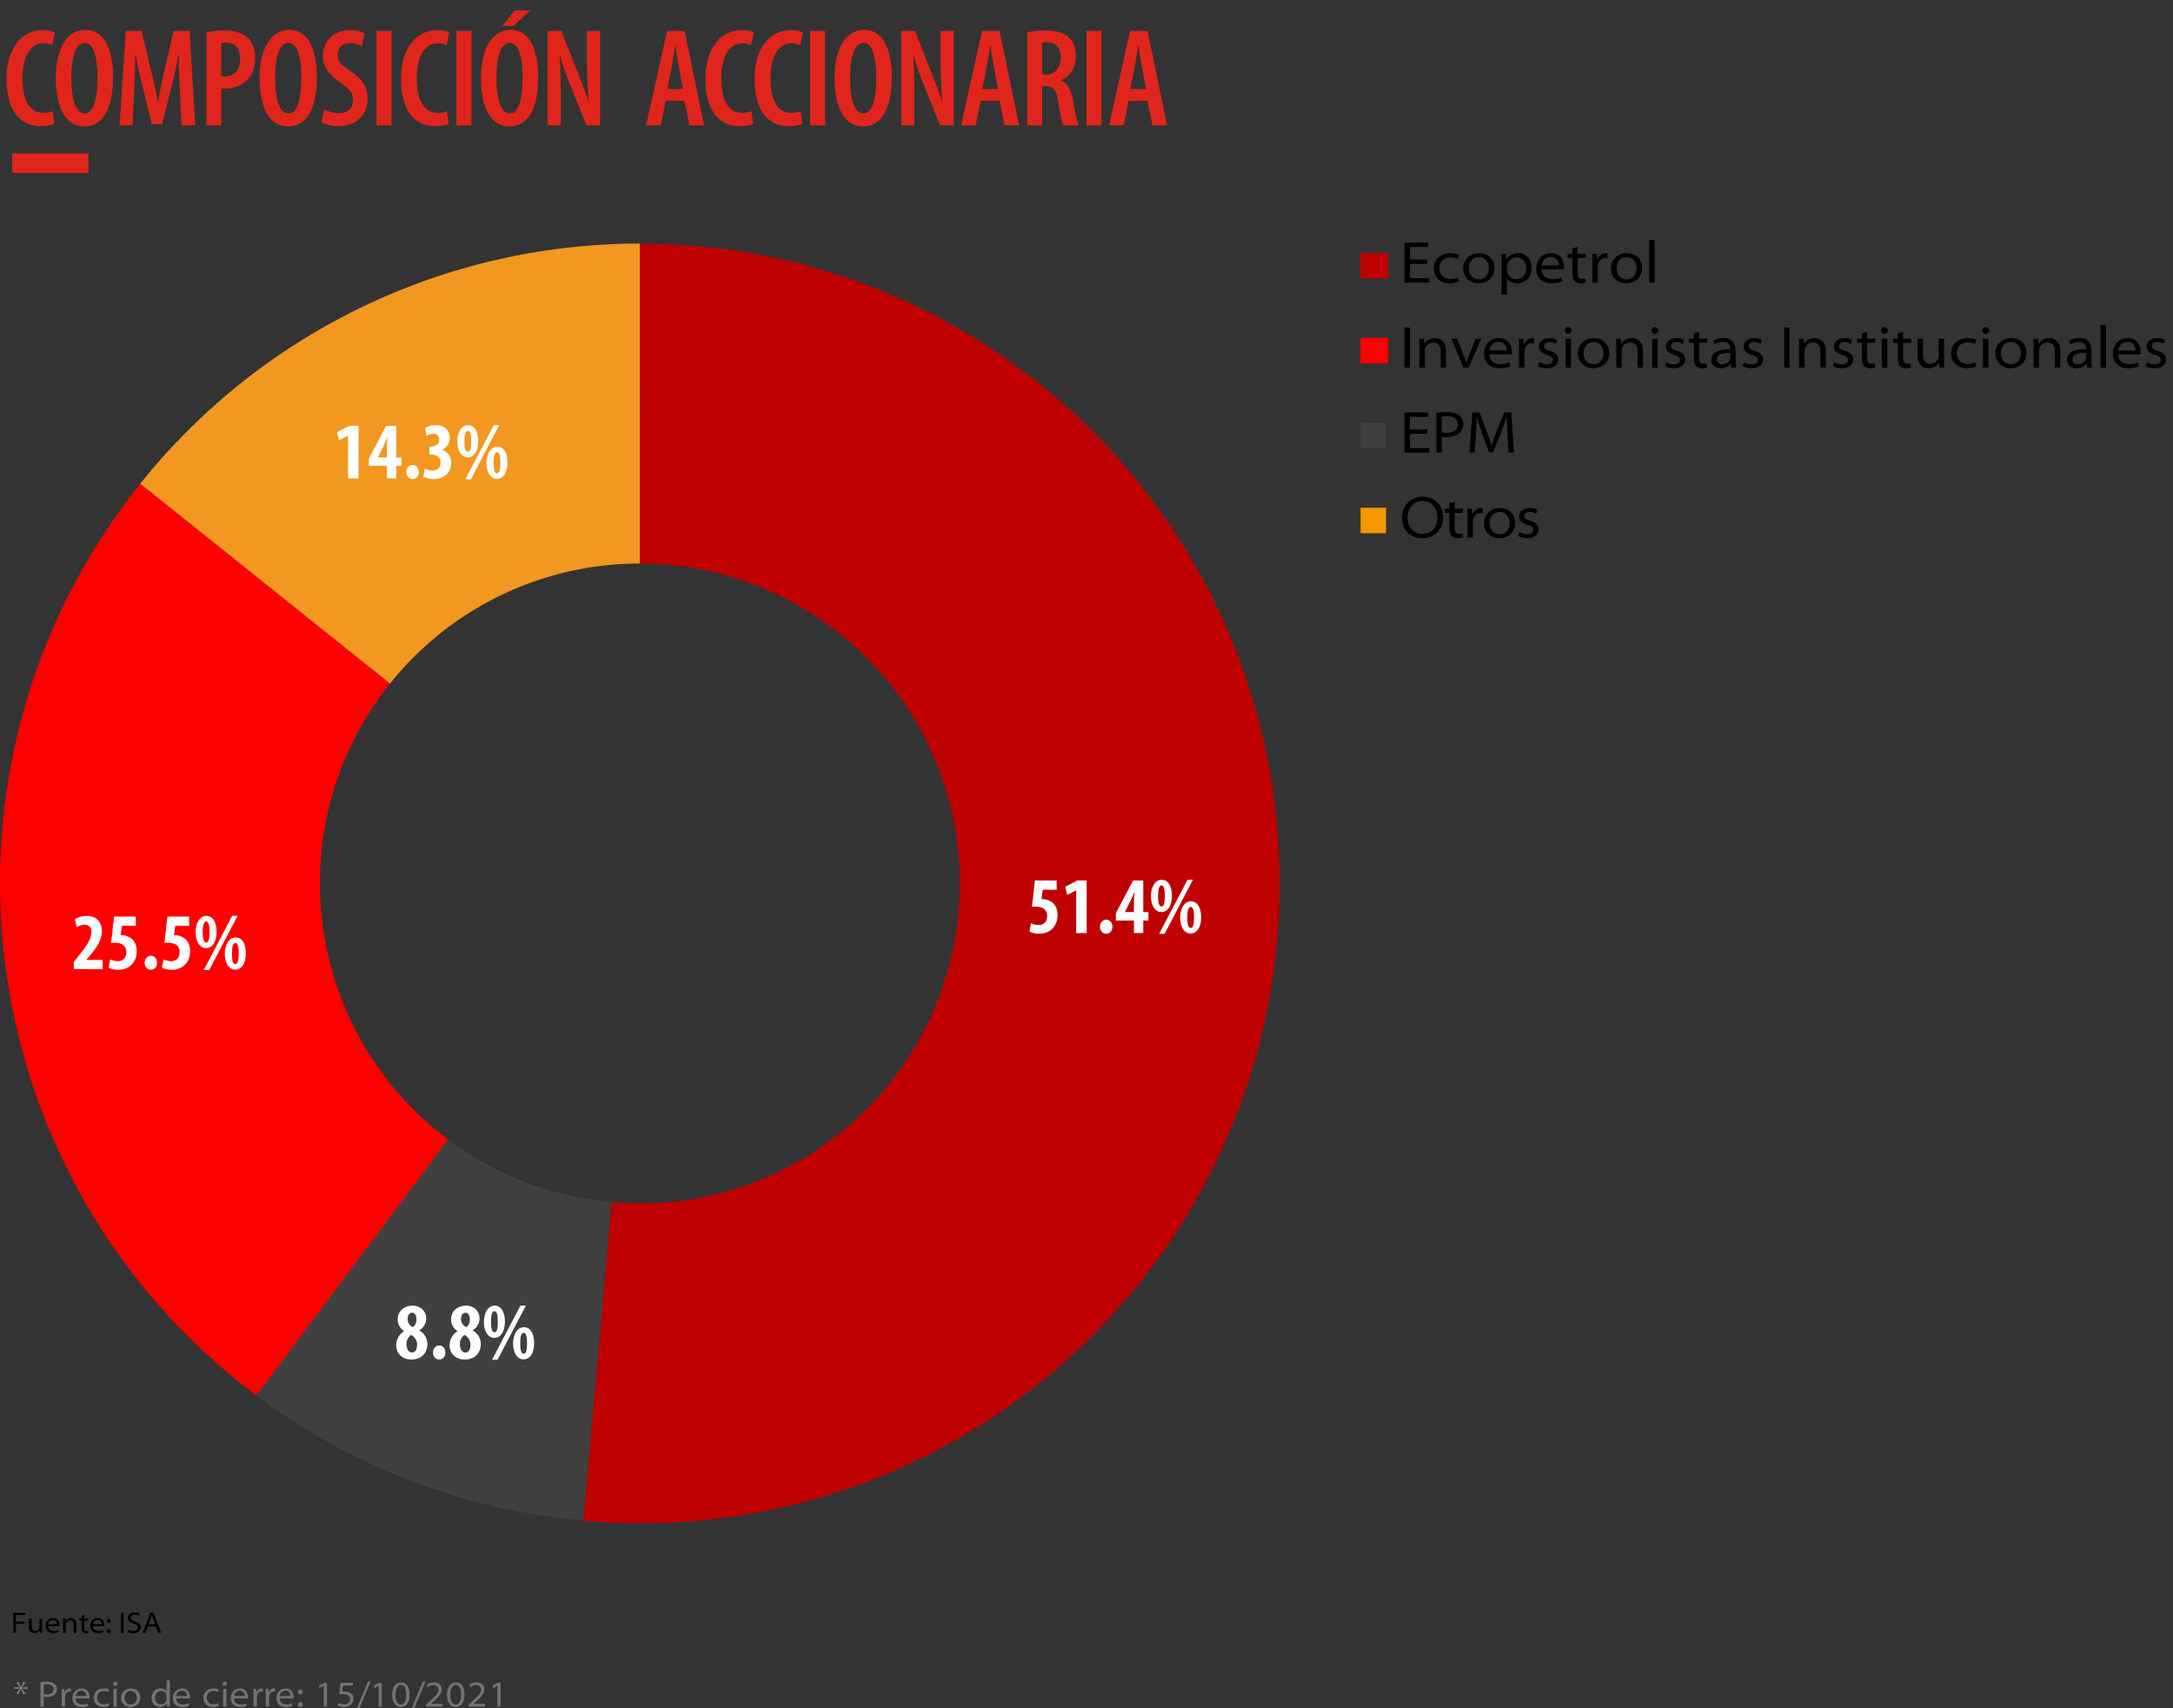 <svg xmlns="http://www.w3.org/2000/svg" width="1800" height="1414.82" viewBox="0 0 1800 1414.82"><rect x="0" y="0" width="1800" height="1414.82" fill="#333333" stroke="none"/><defs><style>.cls-1{fill:#c00000;}.cls-2,.cls-7{fill:#404040;}.cls-3{fill:#ff0101;}.cls-4{fill:#f49700;}.cls-5{fill:#e0251c;}.cls-6{fill:#be0000;}.cls-6,.cls-7,.cls-8,.cls-9{fill-rule:evenodd;}.cls-8{fill:#fd0000;}.cls-9{fill:#f2971f;}.cls-10{fill:#fff;}.cls-11{fill:#737373;}</style></defs><g id="COMPOSICIÓN_ACCIONARIA" data-name="COMPOSICIÓN ACCIONARIA"><rect class="cls-1" x="1127.02" y="209.47" width="22.87" height="21.11"/><path d="M1182.25,218.6h-14.38v11.87h16.05v3.64h-20.53v-33.2h19.7v3.65h-15.22V215h14.38Z"/><path d="M1208.5,233.17a19.84,19.84,0,0,1-7.78,1.53c-7.88,0-13-5.12-13-12.21,0-7.49,5.51-12.81,13.94-12.81a16.23,16.23,0,0,1,6.89,1.43l-1,3.4a12.43,12.43,0,0,0-5.86-1.28c-6,0-9.36,3.94-9.36,9,0,5.52,4,8.92,9.21,8.92a14.7,14.7,0,0,0,6.16-1.33Z"/><path d="M1224.81,234.7c-7.19,0-12.71-5-12.71-12.26,0-7.79,5.72-12.76,13.1-12.76,7.74,0,12.76,5.27,12.76,12.22,0,8.71-6.75,12.8-13.1,12.8Zm.15-3.3c4.48,0,8.37-3.35,8.37-9.31,0-4.18-2.46-9.11-8.23-9.11s-8.37,4.48-8.37,9.26c0,5.71,3.74,9.16,8.18,9.16Z"/><path d="M1243.82,218.15c0-2.81,0-5.42-.19-7.88h4l.24,4.38h.1c1.87-3,5-5,9.56-5,6.3,0,11.18,5,11.18,12.07,0,8.52-5.77,12.95-12,12.95-3.5,0-6.7-1.38-8.38-4.09h-.09V244h-4.49Zm4.49,6a6.23,6.23,0,0,0,.19,1.68,7.7,7.7,0,0,0,7.44,5.46c5.07,0,8.28-3.59,8.28-9.31,0-4.67-2.91-8.76-8-8.76a7.7,7.7,0,0,0-7.54,5.71,5.3,5.3,0,0,0-.34,1.77Z"/><path d="M1276.92,223.13c.1,5.37,4.09,8.07,9,8.07a18.26,18.26,0,0,0,7.48-1.33l.79,3.21a22.68,22.68,0,0,1-8.86,1.62c-7.88,0-12.76-4.92-12.76-12.07s4.58-12.95,12.31-12.95c8.72,0,10.79,7.39,10.79,11.48a6.66,6.66,0,0,1-.2,2Zm14.44-3.2c.05-2.07-.89-7.1-6.8-7.1-5.07,0-7.19,4.14-7.59,7.1Z"/><path d="M1306.87,204.51v5.76h6.75v3.4h-6.75v12.46c0,2.91.79,4.88,3.55,4.88a9.43,9.43,0,0,0,2.81-.35l.24,3.35a11.25,11.25,0,0,1-4.23.69,6.38,6.38,0,0,1-5-2c-1.28-1.38-1.77-3.64-1.77-6.3V213.67h-3.94v-3.4h3.94v-4.53Z"/><path d="M1319,218.1c0-3,0-5.46-.2-7.83h3.94l.15,5h.15a7.76,7.76,0,0,1,7.19-5.57,5.71,5.71,0,0,1,1.33.15V214a7.94,7.94,0,0,0-1.67-.15c-3.3,0-5.57,2.31-6.21,5.71a8.93,8.93,0,0,0-.2,2v12.56H1319Z"/><path d="M1347.12,234.7c-7.19,0-12.71-5-12.71-12.26,0-7.79,5.71-12.76,13.1-12.76,7.73,0,12.76,5.27,12.76,12.22,0,8.71-6.75,12.8-13.1,12.8Zm.14-3.3c4.49,0,8.38-3.35,8.38-9.31,0-4.18-2.46-9.11-8.23-9.11s-8.37,4.48-8.37,9.26c0,5.71,3.74,9.16,8.18,9.16Z"/><path d="M1366.13,198.84h4.48v35.27h-4.48Z"/><rect class="cls-2" x="1127.02" y="350.21" width="21.11" height="21.11"/><path d="M1182.25,359.34h-14.38v11.87h16.06v3.64h-20.54v-33.2h19.7v3.65h-15.22v10.39h14.38Z"/><path d="M1189.79,342.05a53.14,53.14,0,0,1,9.16-.69c4.58,0,7.88,1.08,10,2.85a9,9,0,0,1,3.1,7,9.7,9.7,0,0,1-2.76,7.24c-2.46,2.36-6.3,3.59-10.93,3.59a14.2,14.2,0,0,1-4-.39v13.2h-4.48Zm4.48,16a14.88,14.88,0,0,0,4.24.45c5.66,0,9-2.56,9-7.09,0-4.68-3.69-6.56-8.57-6.56a27.74,27.74,0,0,0-4.68.35Z"/><path d="M1248.75,360.17c-.25-4.68-.59-10.54-.59-14.72h-.1c-1.28,3.89-2.86,8.17-4.73,12.9l-6.4,16.3h-3.55l-5.91-16.1c-1.72-4.83-3.1-9.16-4.14-13.1h-.1c-.19,4.18-.39,10-.73,15.07l-1,14.33h-4.28l2.41-33.2h6l6.2,16.4c1.48,3.95,2.66,7.74,3.6,11.09h.1c.93-3.2,2.26-7.05,3.89-11.13l6.6-16.36h5.91l2.12,33.2h-4.43Z"/><rect class="cls-3" x="1127.02" y="279.84" width="22.87" height="21.11"/><path d="M1167.87,271.28v33.2h-4.48v-33.2Z"/><path d="M1175.75,287.19c0-2.42,0-4.53-.2-6.55h4l.25,4.23h.15a9.77,9.77,0,0,1,8.66-4.82c3.26,0,9.26,1.82,9.26,10.78v13.65h-4.48V291.23c0-4.19-1.77-7.54-6.25-7.54a7.11,7.11,0,0,0-6.55,4.63,6.26,6.26,0,0,0-.35,2v14.19h-4.48Z"/><path d="M1207.08,280.64,1212.3,294c.93,2.42,1.62,4.29,2.26,6.26h.1c.64-2,1.43-3.94,2.37-6.31l5.22-13.34H1227l-10.4,23.84h-4.43l-10-23.84Z"/><path d="M1233.68,293.49c.1,5.37,4.08,8.08,9,8.08a18.32,18.32,0,0,0,7.49-1.33l.79,3.2a22.74,22.74,0,0,1-8.87,1.63c-7.88,0-12.76-4.93-12.76-12.07s4.58-12.95,12.32-12.95c8.71,0,10.78,7.38,10.78,11.47a7,7,0,0,1-.19,2Zm14.43-3.2c.05-2.07-.89-7.09-6.8-7.09-5.07,0-7.19,4.14-7.58,7.09Z"/><path d="M1258.26,288.47c0-3.06,0-5.47-.2-7.83H1262l.15,5h.15a7.75,7.75,0,0,1,7.19-5.56,5.77,5.77,0,0,1,1.33.14v4.14a8.11,8.11,0,0,0-1.68-.15c-3.3,0-5.56,2.32-6.2,5.72a8.93,8.93,0,0,0-.2,2v12.56h-4.48Z"/><path d="M1275,299.94a13.61,13.61,0,0,0,6.41,1.83c3.49,0,5-1.63,5-3.6,0-2.17-1.48-3.2-4.87-4.23-4.73-1.43-6.85-3.85-6.85-6.75,0-3.84,3.2-7.14,8.82-7.14a12.51,12.51,0,0,1,6.35,1.57l-1.08,3.25a10.71,10.71,0,0,0-5.47-1.52c-2.76,0-4.24,1.47-4.24,3.34,0,2.07,1.68,3,5,4,4.58,1.48,6.7,3.5,6.7,7.15,0,4-3.3,7.19-9.51,7.19a15.44,15.44,0,0,1-7.34-1.78Z"/><path d="M1299,276.5a2.7,2.7,0,0,1-2.76-2.76,2.75,2.75,0,0,1,2.86-2.76,2.76,2.76,0,1,1-.05,5.52Zm-2.17,28V280.64h4.49v23.84Z"/><path d="M1319.83,305.07c-7.19,0-12.71-5-12.71-12.27,0-7.78,5.71-12.75,13.1-12.75,7.74,0,12.76,5.27,12.76,12.21,0,8.72-6.75,12.81-13.1,12.81Zm.15-3.3c4.48,0,8.37-3.35,8.37-9.31,0-4.19-2.46-9.11-8.23-9.11s-8.37,4.48-8.37,9.26c0,5.71,3.74,9.16,8.18,9.16Z"/><path d="M1338.84,287.19c0-2.42,0-4.53-.19-6.55h4l.25,4.23h.15a9.77,9.77,0,0,1,8.67-4.82c3.25,0,9.26,1.82,9.26,10.78v13.65h-4.48V291.23c0-4.19-1.78-7.54-6.26-7.54a7.12,7.12,0,0,0-6.55,4.63,6.26,6.26,0,0,0-.35,2v14.19h-4.48Z"/><path d="M1370.76,276.5a2.7,2.7,0,0,1-2.76-2.76,2.75,2.75,0,0,1,2.86-2.76,2.76,2.76,0,1,1,0,5.52Zm-2.17,28V280.64h4.49v23.84Z"/><path d="M1380.22,299.94a13.6,13.6,0,0,0,6.4,1.83c3.5,0,5-1.63,5-3.6,0-2.17-1.48-3.2-4.88-4.23-4.73-1.43-6.84-3.85-6.84-6.75,0-3.84,3.2-7.14,8.81-7.14a12.55,12.55,0,0,1,6.36,1.57l-1.09,3.25a10.65,10.65,0,0,0-5.47-1.52c-2.75,0-4.23,1.47-4.23,3.34,0,2.07,1.67,3,5,4,4.58,1.48,6.7,3.5,6.7,7.15,0,4-3.3,7.19-9.5,7.19a15.44,15.44,0,0,1-7.34-1.78Z"/><path d="M1407.46,274.87v5.77h6.75V284h-6.75V296.5c0,2.9.79,4.87,3.55,4.87a9.77,9.77,0,0,0,2.8-.34l.25,3.35a11.52,11.52,0,0,1-4.24.69,6.36,6.36,0,0,1-5-2c-1.28-1.38-1.77-3.65-1.77-6.31V284h-3.95v-3.4h3.95V276.1Z"/><path d="M1437.75,298.66a34.39,34.39,0,0,0,.4,5.82h-4.09l-.4-3.16h-.14a10.29,10.29,0,0,1-8.13,3.75c-5.37,0-7.83-3.65-7.83-6.85,0-5.71,5.22-9.06,15.71-9v-.45c0-1.47-.44-5.56-6-5.51a13.08,13.08,0,0,0-7,2l-1.08-3a16.34,16.34,0,0,1,8.67-2.26c8.13,0,9.8,5.61,9.8,10.19Zm-4.38-6.3c-5.62-.15-11.23.84-11.23,5.27,0,2.76,2,4.14,4.43,4.14a6.9,6.9,0,0,0,6.55-4.14,3.37,3.37,0,0,0,.25-1.38Z"/><path d="M1444.65,299.94a13.6,13.6,0,0,0,6.4,1.83c3.5,0,5-1.63,5-3.6,0-2.17-1.48-3.2-4.88-4.23-4.73-1.43-6.85-3.85-6.85-6.75,0-3.84,3.21-7.14,8.82-7.14a12.55,12.55,0,0,1,6.36,1.57l-1.09,3.25a10.65,10.65,0,0,0-5.47-1.52c-2.75,0-4.23,1.47-4.23,3.34,0,2.07,1.67,3,5,4,4.58,1.48,6.7,3.5,6.7,7.15,0,4-3.3,7.19-9.51,7.19a15.43,15.43,0,0,1-7.33-1.78Z"/><path d="M1482.38,271.28v33.2h-4.48v-33.2Z"/><path d="M1490.26,287.19c0-2.42,0-4.53-.2-6.55h4l.25,4.23h.15a9.77,9.77,0,0,1,8.67-4.82c3.25,0,9.26,1.82,9.26,10.78v13.65h-4.49V291.23c0-4.19-1.77-7.54-6.25-7.54a7.11,7.11,0,0,0-6.55,4.63,6.26,6.26,0,0,0-.35,2v14.19h-4.48Z"/><path d="M1519.37,299.94a13.61,13.61,0,0,0,6.41,1.83c3.49,0,5-1.63,5-3.6,0-2.17-1.48-3.2-4.87-4.23-4.73-1.43-6.85-3.85-6.85-6.75,0-3.84,3.2-7.14,8.82-7.14a12.51,12.51,0,0,1,6.35,1.57l-1.08,3.25a10.71,10.71,0,0,0-5.47-1.52c-2.76,0-4.24,1.47-4.24,3.34,0,2.07,1.68,3,5,4,4.58,1.48,6.7,3.5,6.7,7.15,0,4-3.3,7.19-9.51,7.19a15.44,15.44,0,0,1-7.34-1.78Z"/><path d="M1546.61,274.87v5.77h6.75V284h-6.75V296.5c0,2.9.79,4.87,3.55,4.87A9.85,9.85,0,0,0,1553,301l.24,3.35a11.46,11.46,0,0,1-4.23.69,6.38,6.38,0,0,1-5-2c-1.28-1.38-1.77-3.65-1.77-6.31V284h-3.94v-3.4h3.94V276.1Z"/><path d="M1561,276.5a2.69,2.69,0,0,1-2.76-2.76,2.75,2.75,0,0,1,2.86-2.76,2.76,2.76,0,1,1,0,5.52Zm-2.17,28V280.64h4.48v23.84Z"/><path d="M1576.41,274.87v5.77h6.75V284h-6.75V296.5c0,2.9.79,4.87,3.55,4.87a9.85,9.85,0,0,0,2.81-.34l.24,3.35a11.46,11.46,0,0,1-4.23.69,6.38,6.38,0,0,1-5-2c-1.28-1.38-1.77-3.65-1.77-6.31V284h-3.94v-3.4H1572V276.1Z"/><path d="M1610.35,297.92c0,2.47.05,4.64.2,6.56h-4l-.25-4.34h-.1a9.81,9.81,0,0,1-8.81,4.93c-3.6,0-9-1.73-9-10.89V280.64h4.49v12.75c0,4.78,1.67,8,6.05,8a7.28,7.28,0,0,0,6.51-4.23,6.55,6.55,0,0,0,.44-2.27V280.64h4.48Z"/><path d="M1637,303.54a20.07,20.07,0,0,1-7.78,1.53c-7.88,0-13-5.13-13-12.22,0-7.49,5.51-12.8,13.93-12.8a16.27,16.27,0,0,1,6.9,1.42l-1,3.4a12.51,12.51,0,0,0-5.87-1.28c-6,0-9.35,3.94-9.35,9,0,5.51,4,8.91,9.21,8.91a14.68,14.68,0,0,0,6.15-1.33Z"/><path d="M1644.73,276.5a2.69,2.69,0,0,1-2.75-2.76,2.74,2.74,0,0,1,2.85-2.76,2.76,2.76,0,1,1,0,5.52Zm-2.16,28V280.64h4.48v23.84Z"/><path d="M1665.52,305.07c-7.19,0-12.71-5-12.71-12.27,0-7.78,5.72-12.75,13.11-12.75,7.73,0,12.75,5.27,12.75,12.21,0,8.72-6.75,12.81-13.1,12.81Zm.15-3.3c4.48,0,8.37-3.35,8.37-9.31,0-4.19-2.46-9.11-8.22-9.11s-8.38,4.48-8.38,9.26c0,5.71,3.75,9.16,8.18,9.16Z"/><path d="M1684.54,287.19c0-2.42,0-4.53-.2-6.55h4l.24,4.23h.15a9.78,9.78,0,0,1,8.67-4.82c3.25,0,9.26,1.82,9.26,10.78v13.65h-4.48V291.23c0-4.19-1.77-7.54-6.26-7.54a7.12,7.12,0,0,0-6.55,4.63,6.56,6.56,0,0,0-.34,2v14.19h-4.48Z"/><path d="M1732.41,298.66a34.39,34.39,0,0,0,.4,5.82h-4.09l-.39-3.16h-.15a10.29,10.29,0,0,1-8.13,3.75c-5.37,0-7.83-3.65-7.83-6.85,0-5.71,5.22-9.06,15.71-9v-.45c0-1.47-.44-5.56-6-5.51a13,13,0,0,0-6.94,2l-1.09-3a16.34,16.34,0,0,1,8.67-2.26c8.13,0,9.8,5.61,9.8,10.19Zm-4.38-6.3c-5.62-.15-11.23.84-11.23,5.27,0,2.76,2,4.14,4.43,4.14a6.89,6.89,0,0,0,6.55-4.14,3.37,3.37,0,0,0,.25-1.38Z"/><path d="M1740,269.21h4.48v35.27H1740Z"/><path d="M1754.53,293.49c.1,5.37,4.09,8.08,9,8.08a18.26,18.26,0,0,0,7.48-1.33l.79,3.2a22.7,22.7,0,0,1-8.87,1.63c-7.88,0-12.75-4.93-12.75-12.07s4.58-12.95,12.31-12.95c8.72,0,10.79,7.38,10.79,11.47a6.57,6.57,0,0,1-.2,2Zm14.43-3.2c0-2.07-.88-7.09-6.79-7.09-5.08,0-7.19,4.14-7.59,7.09Z"/><path d="M1778.47,299.94a13.6,13.6,0,0,0,6.4,1.83c3.5,0,5-1.63,5-3.6,0-2.17-1.48-3.2-4.88-4.23-4.73-1.43-6.84-3.85-6.84-6.75,0-3.84,3.2-7.14,8.81-7.14a12.55,12.55,0,0,1,6.36,1.57l-1.09,3.25a10.64,10.64,0,0,0-5.46-1.52c-2.76,0-4.24,1.47-4.24,3.34,0,2.07,1.68,3,5,4,4.59,1.48,6.7,3.5,6.7,7.15,0,4-3.3,7.19-9.5,7.19a15.44,15.44,0,0,1-7.34-1.78Z"/><rect class="cls-4" x="1127.02" y="420.58" width="21.11" height="21.11"/><path d="M1178.06,445.81c-9.9,0-16.79-7.14-16.79-16.8,0-10.34,7.34-17.58,17.24-17.58,10.19,0,16.89,7.19,16.89,16.84,0,11-7.83,17.54-17.29,17.54Zm.25-3.55c7.64,0,12.36-5.91,12.36-13.79,0-6.75-4.23-13.5-12.26-13.5S1166,421.43,1166,428.86c0,7.19,4.68,13.4,12.26,13.4Z"/><path d="M1205,415.61v5.77h6.75v3.4H1205v12.46c0,2.9.79,4.87,3.55,4.87a9.42,9.42,0,0,0,2.8-.34l.25,3.35a11.52,11.52,0,0,1-4.24.69,6.36,6.36,0,0,1-5-2c-1.28-1.38-1.77-3.65-1.77-6.31V424.78h-3.94v-3.4h3.94v-4.53Z"/><path d="M1215.5,429.21c0-3.06,0-5.47-.2-7.83h4l.14,5h.15a7.75,7.75,0,0,1,7.19-5.56,5.71,5.71,0,0,1,1.33.14v4.14a7.94,7.94,0,0,0-1.67-.15c-3.3,0-5.57,2.32-6.21,5.72a8.93,8.93,0,0,0-.2,2v12.56h-4.48Z"/><path d="M1242,445.81c-7.19,0-12.71-5-12.71-12.27,0-7.78,5.72-12.75,13.11-12.75,7.73,0,12.75,5.27,12.75,12.21,0,8.72-6.74,12.81-13.1,12.81Zm.15-3.3c4.48,0,8.37-3.35,8.37-9.31,0-4.19-2.46-9.11-8.22-9.11s-8.38,4.48-8.38,9.26c0,5.71,3.75,9.16,8.18,9.16Z"/><path d="M1258.7,440.68a13.6,13.6,0,0,0,6.4,1.83c3.5,0,5-1.63,5-3.6,0-2.17-1.48-3.2-4.88-4.23-4.73-1.43-6.84-3.85-6.84-6.75,0-3.84,3.2-7.14,8.81-7.14a12.55,12.55,0,0,1,6.36,1.57l-1.09,3.25a10.64,10.64,0,0,0-5.46-1.52c-2.76,0-4.24,1.47-4.24,3.34,0,2.07,1.67,3,5,4,4.58,1.48,6.7,3.5,6.7,7.15,0,4-3.3,7.19-9.5,7.19a15.44,15.44,0,0,1-7.34-1.78Z"/><path class="cls-5" d="M45,102.51c-2.32,1.16-6.38,2-11.48,2-17.86,0-28.07-14.62-28.07-38.74,0-30,15.89-40.82,29.81-40.82,5.1,0,8.7,1.05,10.2,2L43.18,37.46a14.6,14.6,0,0,0-7.42-1.63c-8.46,0-17.16,7.77-17.16,29.11,0,21,7.88,28.53,17.28,28.53a23.24,23.24,0,0,0,7.65-1.39Z"/><path class="cls-5" d="M69.51,104.72C54,104.72,46.2,88.25,46.2,64.59,46.2,41.17,55,24.7,70.78,24.7c16.35,0,22.85,17.86,22.85,39,0,29.46-10.32,41.06-24,41.06Zm.69-10.79c8,0,10.56-14,10.56-29.69,0-14.14-2.32-28.76-10.67-28.76S59,50,59.07,64.48c-.12,15.42,2.78,29.45,11,29.45Z"/><path class="cls-5" d="M148.94,73.64c-.46-8.82-.93-19.48-.81-28.07h-.35c-1.5,8.59-3.59,18-5.45,25.52l-8.11,31.77h-8.47l-7.65-31C116,64,113.92,54.27,112.53,45.57h-.35c-.11,8.82-.58,19.14-1,28.42l-1.39,29.8H99l5.22-78.16h13.1l7.54,31.66c2.44,10.09,4.41,18.32,5.92,27.13H131c1.39-8.81,3.13-16.93,5.45-27.13l7.3-31.66h13.34l4.64,78.16H150.45Z"/><path class="cls-5" d="M171,26.79a65.44,65.44,0,0,1,14.5-1.51c8.23,0,15,1.51,19.6,5.91,4.17,3.95,6.26,10,6.26,16.7,0,7.89-2.2,13.22-5.8,17.4-4.64,5.45-12.17,8.12-18.78,8.12a32.58,32.58,0,0,1-3.48-.12v30.5H171Zm12.3,36.3a11.83,11.83,0,0,0,3,.23c8.12,0,12.64-5.57,12.64-14.5,0-7.3-3-13.45-11.36-13.45a14.08,14.08,0,0,0-4.29.58Z"/><path class="cls-5" d="M238.35,104.72c-15.54,0-23.31-16.47-23.31-40.13,0-23.42,8.81-39.89,24.59-39.89,16.35,0,22.84,17.86,22.84,39,0,29.46-10.32,41.06-24,41.06Zm.7-10.79c8,0,10.55-14,10.55-29.69,0-14.14-2.32-28.76-10.67-28.76s-11.13,14.5-11,29c-.11,15.42,2.79,29.45,11,29.45Z"/><path class="cls-5" d="M268.5,90.57a26.52,26.52,0,0,0,12.06,3.13c7.65,0,11.83-4.41,11.83-10.9,0-6.26-3.83-9.86-10.21-14.26C273.49,63,267.46,55.2,267.46,46.73c0-12.17,8.23-21.8,22.84-21.8a24.44,24.44,0,0,1,11.6,2.79l-2.21,10.66a17.93,17.93,0,0,0-9.62-2.66c-7.07,0-10.44,4.75-10.44,9.51,0,6,3.13,8.81,11.13,13.91,9.86,6.5,13.8,14,13.8,22.38,0,14-10,23-24,23-5.8,0-11.71-1.63-14.15-3.25Z"/><path class="cls-5" d="M324.28,25.63v78.16H311.87V25.63Z"/><path class="cls-5" d="M371.71,102.51c-2.32,1.16-6.38,2-11.48,2-17.86,0-28.07-14.62-28.07-38.74,0-30,15.89-40.82,29.81-40.82,5.1,0,8.69,1.05,10.2,2l-2.32,10.56a14.6,14.6,0,0,0-7.42-1.63c-8.47,0-17.16,7.77-17.16,29.11,0,21,7.88,28.53,17.28,28.53a23.29,23.29,0,0,0,7.65-1.39Z"/><path class="cls-5" d="M390.49,25.63v78.16H378.08V25.63Z"/><path class="cls-5" d="M421.69,104.72c-15.54,0-23.31-16.47-23.31-40.13,0-23.42,8.81-39.89,24.58-39.89,16.35,0,22.85,17.86,22.85,39,0,29.46-10.32,41.06-24,41.06Zm.69-10.79c8,0,10.56-14,10.56-29.69,0-14.14-2.32-28.76-10.67-28.76s-11.14,14.5-11,29c-.12,15.42,2.78,29.45,11,29.45ZM439.55,8.58,425.28,21.45h-9.16L426.33,8.58Z"/><path class="cls-5" d="M453.58,103.79V25.63h11.36L478.16,59c2.78,7.07,6.73,17.16,9.16,24.7h.23c-.69-10-1.39-22-1.39-35.95V25.63h10.9v78.16H485.7L472.36,70.51a229.65,229.65,0,0,1-8.58-24.82h-.23c.58,9.05.93,20.06.93,36.3v21.8Z"/><path class="cls-5" d="M551.45,83.5l-4.18,20.29H535.21l17.4-78.16H567.1l16.12,78.16H571.16L567,83.5Zm14.26-9.75-3.25-18c-1-5.1-2.08-12.29-2.9-17.74h-.34c-.82,5.45-2,13-2.9,17.86l-3.48,17.85Z"/><path class="cls-5" d="M623.93,102.51c-2.32,1.16-6.38,2-11.49,2-17.85,0-28.06-14.62-28.06-38.74,0-30,15.89-40.82,29.8-40.82,5.11,0,8.7,1.05,10.21,2l-2.32,10.56a14.6,14.6,0,0,0-7.42-1.63c-8.47,0-17.16,7.77-17.16,29.11,0,21,7.88,28.53,17.27,28.53a23.36,23.36,0,0,0,7.66-1.39Z"/><path class="cls-5" d="M664.63,102.51c-2.32,1.16-6.38,2-11.48,2-17.86,0-28.07-14.62-28.07-38.74,0-30,15.89-40.82,29.81-40.82,5.1,0,8.7,1.05,10.2,2l-2.32,10.56a14.6,14.6,0,0,0-7.42-1.63c-8.46,0-17.16,7.77-17.16,29.11,0,21,7.88,28.53,17.28,28.53a23.24,23.24,0,0,0,7.65-1.39Z"/><path class="cls-5" d="M683.41,25.63v78.16H671V25.63Z"/><path class="cls-5" d="M714.61,104.72c-15.54,0-23.31-16.47-23.31-40.13,0-23.42,8.81-39.89,24.58-39.89,16.36,0,22.85,17.86,22.85,39,0,29.46-10.32,41.06-24,41.06Zm.69-10.79c8,0,10.56-14,10.56-29.69,0-14.14-2.32-28.76-10.67-28.76s-11.13,14.5-11,29c-.11,15.42,2.78,29.45,11,29.45Z"/><path class="cls-5" d="M746.5,103.79V25.63h11.36L771.08,59c2.79,7.07,6.73,17.16,9.16,24.7h.24c-.7-10-1.4-22-1.4-35.95V25.63H790v78.16H778.62L765.28,70.51a231.83,231.83,0,0,1-8.58-24.82h-.23c.58,9.05.93,20.06.93,36.3v21.8Z"/><path class="cls-5" d="M812.36,83.5l-4.17,20.29H796.13l17.39-78.16H828l16.12,78.16H832.08L827.9,83.5Zm14.27-9.75-3.25-18c-1-5.1-2.09-12.29-2.9-17.74h-.35c-.81,5.45-2,13-2.89,17.86l-3.48,17.85Z"/><path class="cls-5" d="M851,26.79a66,66,0,0,1,14.84-1.51c8.12,0,14.85,1.39,19.37,5.68s5.91,9.4,5.91,15.89c0,9-4.4,16.12-12.29,19.71v.24c5.57,2,8.35,7.19,10,16.46,1.62,9.51,3.47,17.86,4.75,20.53H880.67c-.93-2.2-2.67-9.86-3.95-19-1.5-10.2-4.4-13.45-10.66-13.45h-2.79v32.47H851Zm12.29,35h3.25c7.42,0,12.06-5.8,12.06-13.8,0-7.65-3.13-12.87-11.13-13a14.63,14.63,0,0,0-4.18.46Z"/><path class="cls-5" d="M912.44,25.63v78.16H900V25.63Z"/><path class="cls-5" d="M934.94,83.5l-4.18,20.29H918.7l17.4-78.16h14.49l16.12,78.16H954.65L950.48,83.5Zm14.26-9.75-3.25-18c-1-5.1-2.08-12.29-2.9-17.74h-.34c-.81,5.45-2,13-2.9,17.86l-3.48,17.85Z"/><rect class="cls-5" x="10.15" y="127.05" width="63.1" height="16.21"/><path d="M11,1336h9.77v1.82H13.22v5.42h7V1345h-7v7.49H11Z"/><path d="M34.92,1349.23c0,1.23,0,2.31.1,3.27H33l-.12-2.16h0a4.89,4.89,0,0,1-4.39,2.45c-1.8,0-4.5-.85-4.5-5.42v-6.75h2.24V1347c0,2.38.83,4,3,4a3.62,3.62,0,0,0,3.24-2.11,3.25,3.25,0,0,0,.22-1.13v-7.09h2.23Z"/><path d="M40,1347c0,2.68,2,4,4.49,4a9.13,9.13,0,0,0,3.74-.66l.39,1.59a11.32,11.32,0,0,1-4.42.81c-3.93,0-6.36-2.45-6.36-6s2.28-6.46,6.14-6.46c4.34,0,5.38,3.68,5.38,5.72a3.44,3.44,0,0,1-.1,1Zm7.19-1.59a3.25,3.25,0,0,0-3.38-3.54,3.82,3.82,0,0,0-3.78,3.54Z"/><path d="M52.27,1343.88c0-1.2,0-2.26-.09-3.26h2l.13,2.11h.07a4.86,4.86,0,0,1,4.32-2.41c1.62,0,4.62.91,4.62,5.38v6.8H61.06v-6.6c0-2.09-.88-3.76-3.12-3.76a3.54,3.54,0,0,0-3.26,2.31,3.1,3.1,0,0,0-.17,1v7.07H52.27Z"/><path d="M69.8,1337.74v2.88h3.36v1.69H69.8v6.21c0,1.45.39,2.43,1.77,2.43a4.76,4.76,0,0,0,1.4-.17l.12,1.67a5.63,5.63,0,0,1-2.11.34,3.14,3.14,0,0,1-2.48-1,4.6,4.6,0,0,1-.89-3.14v-6.36h-2v-1.69h2v-2.26Z"/><path d="M77,1347c0,2.68,2,4,4.49,4a9.07,9.07,0,0,0,3.73-.66l.4,1.59a11.32,11.32,0,0,1-4.42.81c-3.93,0-6.36-2.45-6.36-6s2.28-6.46,6.14-6.46c4.34,0,5.37,3.68,5.37,5.72a3.52,3.52,0,0,1-.09,1Zm7.19-1.59a3.26,3.26,0,0,0-3.39-3.54,3.84,3.84,0,0,0-3.78,3.54Z"/><path d="M90.15,1344.23a1.59,1.59,0,1,1,1.54-1.58,1.51,1.51,0,0,1-1.52,1.58Zm0,8.56a1.58,1.58,0,1,1,1.54-1.57,1.51,1.51,0,0,1-1.52,1.57Z"/><path d="M102.42,1336v16.55h-2.24V1336Z"/><path d="M106.15,1349.77a8.1,8.1,0,0,0,4.29,1.21c2.34,0,3.71-1.16,3.71-2.83s-.91-2.43-3.44-3.21c-3.19-1-4.81-2.38-4.81-4.74,0-2.63,2.29-4.54,5.7-4.54a8.46,8.46,0,0,1,4.1.88l-.64,1.77a7.29,7.29,0,0,0-3.51-.86c-2.5,0-3.39,1.4-3.39,2.5,0,1.53,1.06,2.31,3.59,3.12,3.06,1,4.66,2.29,4.66,4.91,0,2.46-1.82,4.81-6.19,4.81a9.62,9.62,0,0,1-4.69-1.17Z"/><path d="M122.5,1347.22l-1.92,5.28h-2.33l6.23-16.55h2.73l6.31,16.55h-2.43l-2-5.28Zm6.11-1.72-1.89-5c-.39-1-.66-1.91-.93-2.77h-.05c-.25.88-.49,1.74-.86,2.75l-1.89,5Z"/><path class="cls-6" d="M530,201.78c292.68,0,530,237.27,530,530s-237.27,530-529.95,530q-23.47,0-46.89-2.08l23.45-263.94c145.76,13,274.43-94.72,287.38-240.49s-94.73-274.43-240.5-287.38q-11.68-1-23.44-1Z"/><path class="cls-7" d="M483.09,1259.6a529.94,529.94,0,0,1-270.77-103.68L371.15,943.83a265,265,0,0,0,135.39,51.83Z"/><path class="cls-8" d="M212.32,1155.92c-234.27-175.44-282-507.58-106.53-741.85q5.08-6.79,10.39-13.43l206.9,165.55c-91.42,114.26-72.91,281,41.36,372.44q3.31,2.65,6.71,5.2Z"/><path class="cls-9" d="M116.18,400.64A530,530,0,0,1,530,201.78v265a265,265,0,0,0-206.9,99.44Z"/><path class="cls-10" d="M875.31,737H863.78l-1,7.84a8.73,8.73,0,0,1,1.28-.06A14.19,14.19,0,0,1,872.3,748c2.41,2.35,3.75,5.64,3.75,10.06,0,8.45-5.63,15.36-15.15,15.36a19.45,19.45,0,0,1-8.18-1.74l1.34-6.91a15.2,15.2,0,0,0,6.23,1.47c4.29,0,7.11-2.75,7.11-7.37,0-5.9-4.42-7.85-9.45-7.85a21.91,21.91,0,0,0-3.16.14l2.49-21.87h18Z"/><path class="cls-10" d="M891.41,737.57h-.14l-7.37,3.82-1.48-6.9,10-5.17h7.72v43.59h-8.72Z"/><path class="cls-10" d="M911.19,767.62c0-3.36,2.41-5.84,5.16-5.84s5.1,2.21,5.1,5.84-2.08,5.83-5.23,5.83C913.54,773.45,911.19,771.17,911.19,767.62Z"/><path class="cls-10" d="M939.29,772.91V762.52h-15v-6l14.28-27.16h8.45v26.16h4.3v7h-4.3v10.39Zm0-17.43v-8.92c0-2.35.26-4.9.47-7.18h-.27c-.94,2.42-1.88,4.36-3,6.78l-4.63,9.18v.14Z"/><path class="cls-10" d="M970.8,742c0,9.25-4.22,13.48-8.65,13.48-6.1,0-8.78-6.64-8.78-13.21,0-7,3.15-13.48,8.92-13.48C968.72,728.79,970.8,736,970.8,742Zm-11.53.06c-.07,5.7.8,8.79,2.88,8.79s2.75-3.22,2.75-8.65c0-5.16-.6-8.79-2.82-8.79C960.21,733.41,959.27,736.63,959.27,742.06Zm.87,31.52,23.54-44.86h4.49L964.7,773.58ZM995,759.84c0,9.25-4.22,13.48-8.65,13.48-6.1,0-8.78-6.64-8.78-13.22,0-7,3.15-13.48,8.91-13.48C992.93,746.62,995,753.8,995,759.84Zm-11.53.06c-.07,5.64.87,8.79,2.88,8.79s2.75-3.22,2.75-8.65c0-5.17-.6-8.79-2.82-8.79C984.42,751.25,983.48,754.47,983.48,759.9Z"/><path class="cls-10" d="M334.77,1102.57a11.36,11.36,0,0,1-5.36-9.59c0-7.11,5.63-11.47,12.34-11.47,6.24,0,11.26,4.22,11.26,10.73a11.08,11.08,0,0,1-5.76,9.66v.13a12.73,12.73,0,0,1,6.77,11.4c0,8-5.9,12.74-13.08,12.74-7.51,0-12.74-4.76-12.74-11.87a13.45,13.45,0,0,1,6.57-11.6Zm10.73,11.2a9,9,0,0,0-5-8,9.08,9.08,0,0,0-3.75,7.64c0,3.76,1.54,6.91,4.49,6.91S345.5,1117.45,345.5,1113.77Zm-7.84-21.06a7.23,7.23,0,0,0,4.29,6.57c1.88-.94,3-3.69,3-6.24,0-3-1-5.63-3.56-5.63S337.66,1090,337.66,1092.71Z"/><path class="cls-10" d="M358.65,1120.34c0-3.35,2.41-5.84,5.16-5.84s5.1,2.22,5.1,5.84-2.08,5.83-5.24,5.83C361,1126.17,358.65,1123.89,358.65,1120.34Z"/><path class="cls-10" d="M379,1102.57a11.36,11.36,0,0,1-5.36-9.59c0-7.11,5.63-11.47,12.34-11.47,6.23,0,11.26,4.22,11.26,10.73a11.08,11.08,0,0,1-5.76,9.66v.13a12.73,12.73,0,0,1,6.77,11.4c0,8-5.9,12.74-13.08,12.74-7.51,0-12.74-4.76-12.74-11.87a13.45,13.45,0,0,1,6.57-11.6Zm10.73,11.2a9,9,0,0,0-5-8,9.08,9.08,0,0,0-3.75,7.64c0,3.76,1.54,6.91,4.49,6.91S389.69,1117.45,389.69,1113.77Zm-7.84-21.06a7.23,7.23,0,0,0,4.29,6.57c1.88-.94,3-3.69,3-6.24,0-3-1-5.63-3.56-5.63S381.85,1090,381.85,1092.71Z"/><path class="cls-10" d="M418.26,1094.72c0,9.26-4.23,13.48-8.65,13.48-6.1,0-8.79-6.64-8.79-13.21,0-7,3.16-13.48,8.92-13.48C416.18,1081.51,418.26,1088.69,418.26,1094.72Zm-11.54.07c-.06,5.7.81,8.78,2.89,8.78s2.75-3.22,2.75-8.65c0-5.16-.61-8.78-2.82-8.78C407.66,1086.14,406.72,1089.36,406.72,1094.79Zm.88,31.52,23.54-44.87h4.49l-23.47,44.87Zm34.87-13.75c0,9.25-4.23,13.48-8.65,13.48-6.1,0-8.79-6.64-8.79-13.21,0-7,3.15-13.48,8.92-13.48C440.39,1099.35,442.47,1106.52,442.47,1112.56Zm-11.54.07c-.06,5.63.88,8.78,2.89,8.78s2.75-3.22,2.75-8.65c0-5.16-.61-8.78-2.82-8.78C431.87,1104,430.93,1107.19,430.93,1112.63Z"/><path class="cls-10" d="M61.16,802.8v-5.9l4.29-5.56c5.64-7.18,10.26-13.15,10.26-19.38,0-3.56-1.94-6-5.56-6a11.9,11.9,0,0,0-6.51,2.21L62,761.43a18.87,18.87,0,0,1,9.73-2.75c9.52,0,12.61,6.37,12.61,12.6,0,8.19-5.1,14.76-10.13,20.59L71.62,795v.13H85v7.71Z"/><path class="cls-10" d="M112.53,766.86H101l-1,7.84a8.52,8.52,0,0,1,1.27-.06,14.19,14.19,0,0,1,8.25,3.28c2.42,2.35,3.76,5.64,3.76,10.06,0,8.45-5.64,15.36-15.16,15.36a19.49,19.49,0,0,1-8.18-1.74l1.34-6.91a15.21,15.21,0,0,0,6.24,1.47c4.29,0,7.11-2.74,7.11-7.37,0-5.9-4.43-7.85-9.46-7.85a21.77,21.77,0,0,0-3.15.14l2.48-21.87h18Z"/><path class="cls-10" d="M119.84,797.51c0-3.36,2.41-5.84,5.16-5.84s5.1,2.21,5.1,5.84-2.08,5.83-5.23,5.83C122.18,803.34,119.84,801.06,119.84,797.51Z"/><path class="cls-10" d="M156.72,766.86H145.18l-1,7.84a8.52,8.52,0,0,1,1.27-.06,14.19,14.19,0,0,1,8.25,3.28c2.42,2.35,3.76,5.64,3.76,10.06,0,8.45-5.64,15.36-15.16,15.36a19.49,19.49,0,0,1-8.18-1.74l1.34-6.91a15.21,15.21,0,0,0,6.24,1.47c4.29,0,7.11-2.74,7.11-7.37,0-5.9-4.43-7.85-9.46-7.85a21.77,21.77,0,0,0-3.15.14l2.48-21.87h18Z"/><path class="cls-10" d="M179.45,771.89c0,9.25-4.22,13.48-8.65,13.48-6.1,0-8.79-6.64-8.79-13.21,0-7,3.16-13.48,8.92-13.48C177.37,758.68,179.45,765.85,179.45,771.89Zm-11.53.07c-.07,5.7.8,8.78,2.88,8.78s2.75-3.22,2.75-8.65c0-5.16-.6-8.79-2.82-8.79C168.85,763.3,167.92,766.52,167.92,772Zm.87,31.51,23.54-44.86h4.49l-23.47,44.86Zm34.87-13.74c0,9.25-4.22,13.48-8.65,13.48-6.1,0-8.79-6.64-8.79-13.21,0-7,3.16-13.48,8.92-13.48C201.58,776.52,203.66,783.69,203.66,789.73Zm-11.53.06c-.07,5.64.87,8.79,2.88,8.79s2.75-3.22,2.75-8.65c0-5.17-.61-8.79-2.82-8.79C193.06,781.14,192.13,784.36,192.13,789.79Z"/><path class="cls-10" d="M288.24,360.93h-.14l-7.37,3.83-1.48-6.91,10-5.17H297v43.59h-8.72Z"/><path class="cls-10" d="M320.49,396.27V385.88H305.54v-6l14.28-27.16h8.45v26.16h4.29v7h-4.29v10.39Zm0-17.43v-8.92c0-2.35.27-4.9.47-7.18h-.27c-.93,2.42-1.87,4.36-3,6.78l-4.63,9.18v.14Z"/><path class="cls-10" d="M336.59,391c0-3.36,2.41-5.84,5.16-5.84s5.1,2.22,5.1,5.84-2.08,5.83-5.23,5.83C338.93,396.81,336.59,394.53,336.59,391Z"/><path class="cls-10" d="M351.81,388a13.81,13.81,0,0,0,6.5,1.68c4.29,0,6.64-2.62,6.64-6.31,0-4.83-3.75-6.84-8.11-6.91h-1.21V370h.87c3.22-.07,7.31-1.41,7.31-5.64a4.65,4.65,0,0,0-5-5,9.87,9.87,0,0,0-5.5,1.75l-1.2-6.64a18.49,18.49,0,0,1,9-2.28c7.65,0,11.54,5,11.54,10.53a10.59,10.59,0,0,1-6.31,9.79v.13c4.23,1.41,7.45,5.23,7.45,11.07,0,6.64-5.1,13.14-14.62,13.14a18.2,18.2,0,0,1-8.52-1.94Z"/><path class="cls-10" d="M396.2,365.36c0,9.25-4.23,13.48-8.65,13.48-6.1,0-8.79-6.64-8.79-13.21,0-7,3.16-13.48,8.92-13.48C394.12,352.15,396.2,359.32,396.2,365.36Zm-11.54.07c-.06,5.7.81,8.78,2.89,8.78s2.75-3.22,2.75-8.65c0-5.16-.61-8.79-2.82-8.79C385.6,356.77,384.66,360,384.66,365.43Zm.88,31.52,23.54-44.87h4.49L390.1,397Zm34.87-13.75c0,9.25-4.23,13.48-8.65,13.48-6.1,0-8.79-6.64-8.79-13.21,0-7.05,3.15-13.48,8.92-13.48C418.33,370,420.41,377.16,420.41,383.2Zm-11.54.06c-.06,5.64.88,8.79,2.89,8.79s2.75-3.22,2.75-8.65c0-5.17-.61-8.79-2.82-8.79C409.81,374.61,408.87,377.83,408.87,383.26Z"/><path class="cls-11" d="M21.15,1393.93l-3,3.82v.06l4.75-.61v2.09l-4.75-.58v.1l3,3.69-2,1.12-1.85-4.33h-.06l-2,4.33-1.78-1.12,3-3.73v-.06l-4.63.58v-2.09l4.6.58v0l-2.93-3.82,1.93-1.09,1.88,4.33h.06l1.91-4.33Z"/><path class="cls-11" d="M33.49,1393.45a32.25,32.25,0,0,1,5.63-.43c2.82,0,4.85.67,6.12,1.76a5.54,5.54,0,0,1,1.91,4.3,6,6,0,0,1-1.7,4.45,9.56,9.56,0,0,1-6.72,2.21,8.88,8.88,0,0,1-2.48-.24v8.11H33.49Zm2.76,9.84a9.3,9.3,0,0,0,2.6.27c3.48,0,5.54-1.58,5.54-4.36s-2.27-4-5.27-4a17.34,17.34,0,0,0-2.87.21Z"/><path class="cls-11" d="M51.11,1403.77c0-1.88,0-3.36-.12-4.81h2.42l.09,3h.09a4.77,4.77,0,0,1,4.42-3.42,3.62,3.62,0,0,1,.82.09v2.55a5.05,5.05,0,0,0-1-.09,3.87,3.87,0,0,0-3.81,3.51,5.07,5.07,0,0,0-.13,1.24v7.72H51.11Z"/><path class="cls-11" d="M62.64,1406.86c.06,3.3,2.51,5,5.54,5a11.33,11.33,0,0,0,4.6-.81l.49,2a13.86,13.86,0,0,1-5.45,1c-4.85,0-7.84-3-7.84-7.41s2.81-8,7.57-8c5.35,0,6.62,4.54,6.62,7.06a4.16,4.16,0,0,1-.12,1.21Zm8.87-2a4,4,0,0,0-4.18-4.36,4.71,4.71,0,0,0-4.66,4.36Z"/><path class="cls-11" d="M90.4,1413a12.2,12.2,0,0,1-4.79.94c-4.84,0-8-3.15-8-7.51,0-4.6,3.39-7.87,8.57-7.87a10,10,0,0,1,4.24.88l-.64,2.09a7.63,7.63,0,0,0-3.6-.79c-3.66,0-5.75,2.42-5.75,5.51a5.32,5.32,0,0,0,5.66,5.48,8.84,8.84,0,0,0,3.78-.82Z"/><path class="cls-11" d="M95.33,1396.41a1.65,1.65,0,0,1-1.7-1.69,1.69,1.69,0,0,1,1.76-1.7,1.7,1.7,0,1,1,0,3.39ZM94,1413.61V1399h2.75v14.65Z"/><path class="cls-11" d="M108.13,1414c-4.42,0-7.81-3.06-7.81-7.54,0-4.78,3.51-7.84,8.06-7.84,4.75,0,7.84,3.24,7.84,7.51,0,5.36-4.15,7.87-8.06,7.87Zm.09-2c2.76,0,5.15-2,5.15-5.72,0-2.57-1.51-5.6-5.05-5.6s-5.15,2.76-5.15,5.69c0,3.51,2.3,5.63,5,5.63Z"/><path class="cls-11" d="M140.7,1391.93v17.8c0,1.43,0,2.82.12,3.88h-2.48l-.12-2.76h-.06a6.07,6.07,0,0,1-5.6,3.12c-3.94,0-7-3.12-7-7.41,0-4.82,3.27-8,7.29-8a5.64,5.64,0,0,1,5,2.39H138v-9ZM138,1405a5.25,5.25,0,0,0-.12-1.18,4.47,4.47,0,0,0-4.42-3.15c-3.06,0-5,2.33-5,5.63,0,2.94,1.7,5.42,5,5.42a4.59,4.59,0,0,0,4.42-3.42,4.06,4.06,0,0,0,.15-1.21Z"/><path class="cls-11" d="M145.91,1406.86c.06,3.3,2.51,5,5.54,5a11.33,11.33,0,0,0,4.6-.81l.48,2a13.81,13.81,0,0,1-5.45,1c-4.84,0-7.84-3-7.84-7.41s2.82-8,7.57-8c5.36,0,6.63,4.54,6.63,7.06a4.16,4.16,0,0,1-.12,1.21Zm8.87-2a4,4,0,0,0-4.18-4.36,4.7,4.7,0,0,0-4.66,4.36Z"/><path class="cls-11" d="M181.23,1413a12.18,12.18,0,0,1-4.78.94c-4.85,0-8-3.15-8-7.51,0-4.6,3.39-7.87,8.57-7.87a10,10,0,0,1,4.24.88l-.64,2.09a7.63,7.63,0,0,0-3.6-.79c-3.66,0-5.75,2.42-5.75,5.51a5.32,5.32,0,0,0,5.66,5.48,8.84,8.84,0,0,0,3.78-.82Z"/><path class="cls-11" d="M186.16,1396.41a1.64,1.64,0,0,1-1.69-1.69,1.74,1.74,0,0,1,3.48,0,1.67,1.67,0,0,1-1.76,1.69Zm-1.33,17.2V1399h2.75v14.65Z"/><path class="cls-11" d="M193.82,1406.86c.06,3.3,2.51,5,5.54,5a11.33,11.33,0,0,0,4.6-.81l.48,2a13.75,13.75,0,0,1-5.44,1c-4.85,0-7.85-3-7.85-7.41s2.82-8,7.57-8c5.36,0,6.63,4.54,6.63,7.06a4.16,4.16,0,0,1-.12,1.21Zm8.87-2a4,4,0,0,0-4.18-4.36,4.7,4.7,0,0,0-4.66,4.36Z"/><path class="cls-11" d="M210,1403.77c0-1.88,0-3.36-.12-4.81h2.42l.09,3h.09a4.78,4.78,0,0,1,4.42-3.42,3.55,3.55,0,0,1,.82.09v2.55a5,5,0,0,0-1-.09,3.87,3.87,0,0,0-3.81,3.51,5.61,5.61,0,0,0-.12,1.24v7.72H210Z"/><path class="cls-11" d="M220.15,1403.77c0-1.88,0-3.36-.12-4.81h2.42l.09,3h.09a4.78,4.78,0,0,1,4.42-3.42,3.55,3.55,0,0,1,.82.09v2.55a5.05,5.05,0,0,0-1-.09,3.87,3.87,0,0,0-3.81,3.51,5.61,5.61,0,0,0-.12,1.24v7.72h-2.76Z"/><path class="cls-11" d="M231.68,1406.86c.06,3.3,2.51,5,5.54,5a11.33,11.33,0,0,0,4.6-.81l.49,2a13.86,13.86,0,0,1-5.45,1c-4.84,0-7.84-3-7.84-7.41s2.81-8,7.57-8c5.35,0,6.63,4.54,6.63,7.06a4.16,4.16,0,0,1-.12,1.21Zm8.87-2a4,4,0,0,0-4.18-4.36,4.71,4.71,0,0,0-4.66,4.36Z"/><path class="cls-11" d="M248.93,1403.41a2,2,0,1,1,1.91-1.94,1.86,1.86,0,0,1-1.87,1.94Zm0,10.56a2,2,0,1,1,1.91-1.94A1.86,1.86,0,0,1,249,1414Z"/><path class="cls-11" d="M268.22,1396.44h-.07l-3.45,1.82-.54-2.09,4.36-2.24h2.36v19.68h-2.66Z"/><path class="cls-11" d="M292.34,1396.23h-8.23l-.73,5a13.89,13.89,0,0,1,1.88-.12,9.51,9.51,0,0,1,4.42.93,5.63,5.63,0,0,1,3.17,5.21c0,3.82-3.23,6.72-7.75,6.72a10.68,10.68,0,0,1-5.44-1.33l.72-2.09a9.88,9.88,0,0,0,4.72,1.21c2.64,0,5-1.69,4.94-4.21,0-2.33-1.67-4.29-6-4.29a21.15,21.15,0,0,0-3.14.24l1.27-9.57h10.2Z"/><path class="cls-11" d="M295.76,1414.82l9.08-22H307l-9.14,22Z"/><path class="cls-11" d="M313.62,1396.44h-.06l-3.45,1.82-.55-2.09,4.36-2.24h2.36v19.68h-2.66Z"/><path class="cls-11" d="M331.87,1414c-4.12,0-7-3.6-7.06-10.11s3.15-10.29,7.42-10.29c4.48,0,7.06,3.66,7.06,9.93,0,6.54-2.58,10.47-7.39,10.47Zm.15-2.09c3,0,4.48-3.11,4.48-8.23,0-4.94-1.39-8-4.45-8-2.6,0-4.45,3-4.45,8-.09,5.24,1.76,8.23,4.39,8.23Z"/><path class="cls-11" d="M341.16,1414.82l9.08-22h2.18l-9.14,22Z"/><path class="cls-11" d="M352.87,1413.61V1412l2.24-2c5.91-5.3,8-7.51,8.06-10.24,0-1.93-.94-4-4.24-4a7.35,7.35,0,0,0-4.63,1.88l-.94-1.91a9.5,9.5,0,0,1,6.14-2.21c4.54,0,6.45,3.06,6.45,5.81,0,3.63-2.69,6.36-7.42,10.57l-1.63,1.36v.06h9.57v2.24Z"/><path class="cls-11" d="M377.27,1414c-4.12,0-7-3.6-7-10.11s3.14-10.29,7.41-10.29c4.48,0,7.06,3.66,7.06,9.93,0,6.54-2.58,10.47-7.39,10.47Zm.15-2.09c3,0,4.48-3.11,4.48-8.23,0-4.94-1.39-8-4.45-8-2.6,0-4.45,3-4.45,8-.09,5.24,1.76,8.23,4.39,8.23Z"/><path class="cls-11" d="M388.16,1413.61V1412l2.24-2c5.91-5.3,8-7.51,8.06-10.24,0-1.93-.94-4-4.24-4a7.35,7.35,0,0,0-4.63,1.88l-.94-1.91a9.5,9.5,0,0,1,6.14-2.21c4.55,0,6.45,3.06,6.45,5.81,0,3.63-2.69,6.36-7.41,10.57l-1.64,1.36v.06h9.57v2.24Z"/><path class="cls-11" d="M412,1396.44h-.06l-3.46,1.82-.54-2.09,4.36-2.24h2.36v19.68H412Z"/></g></svg>